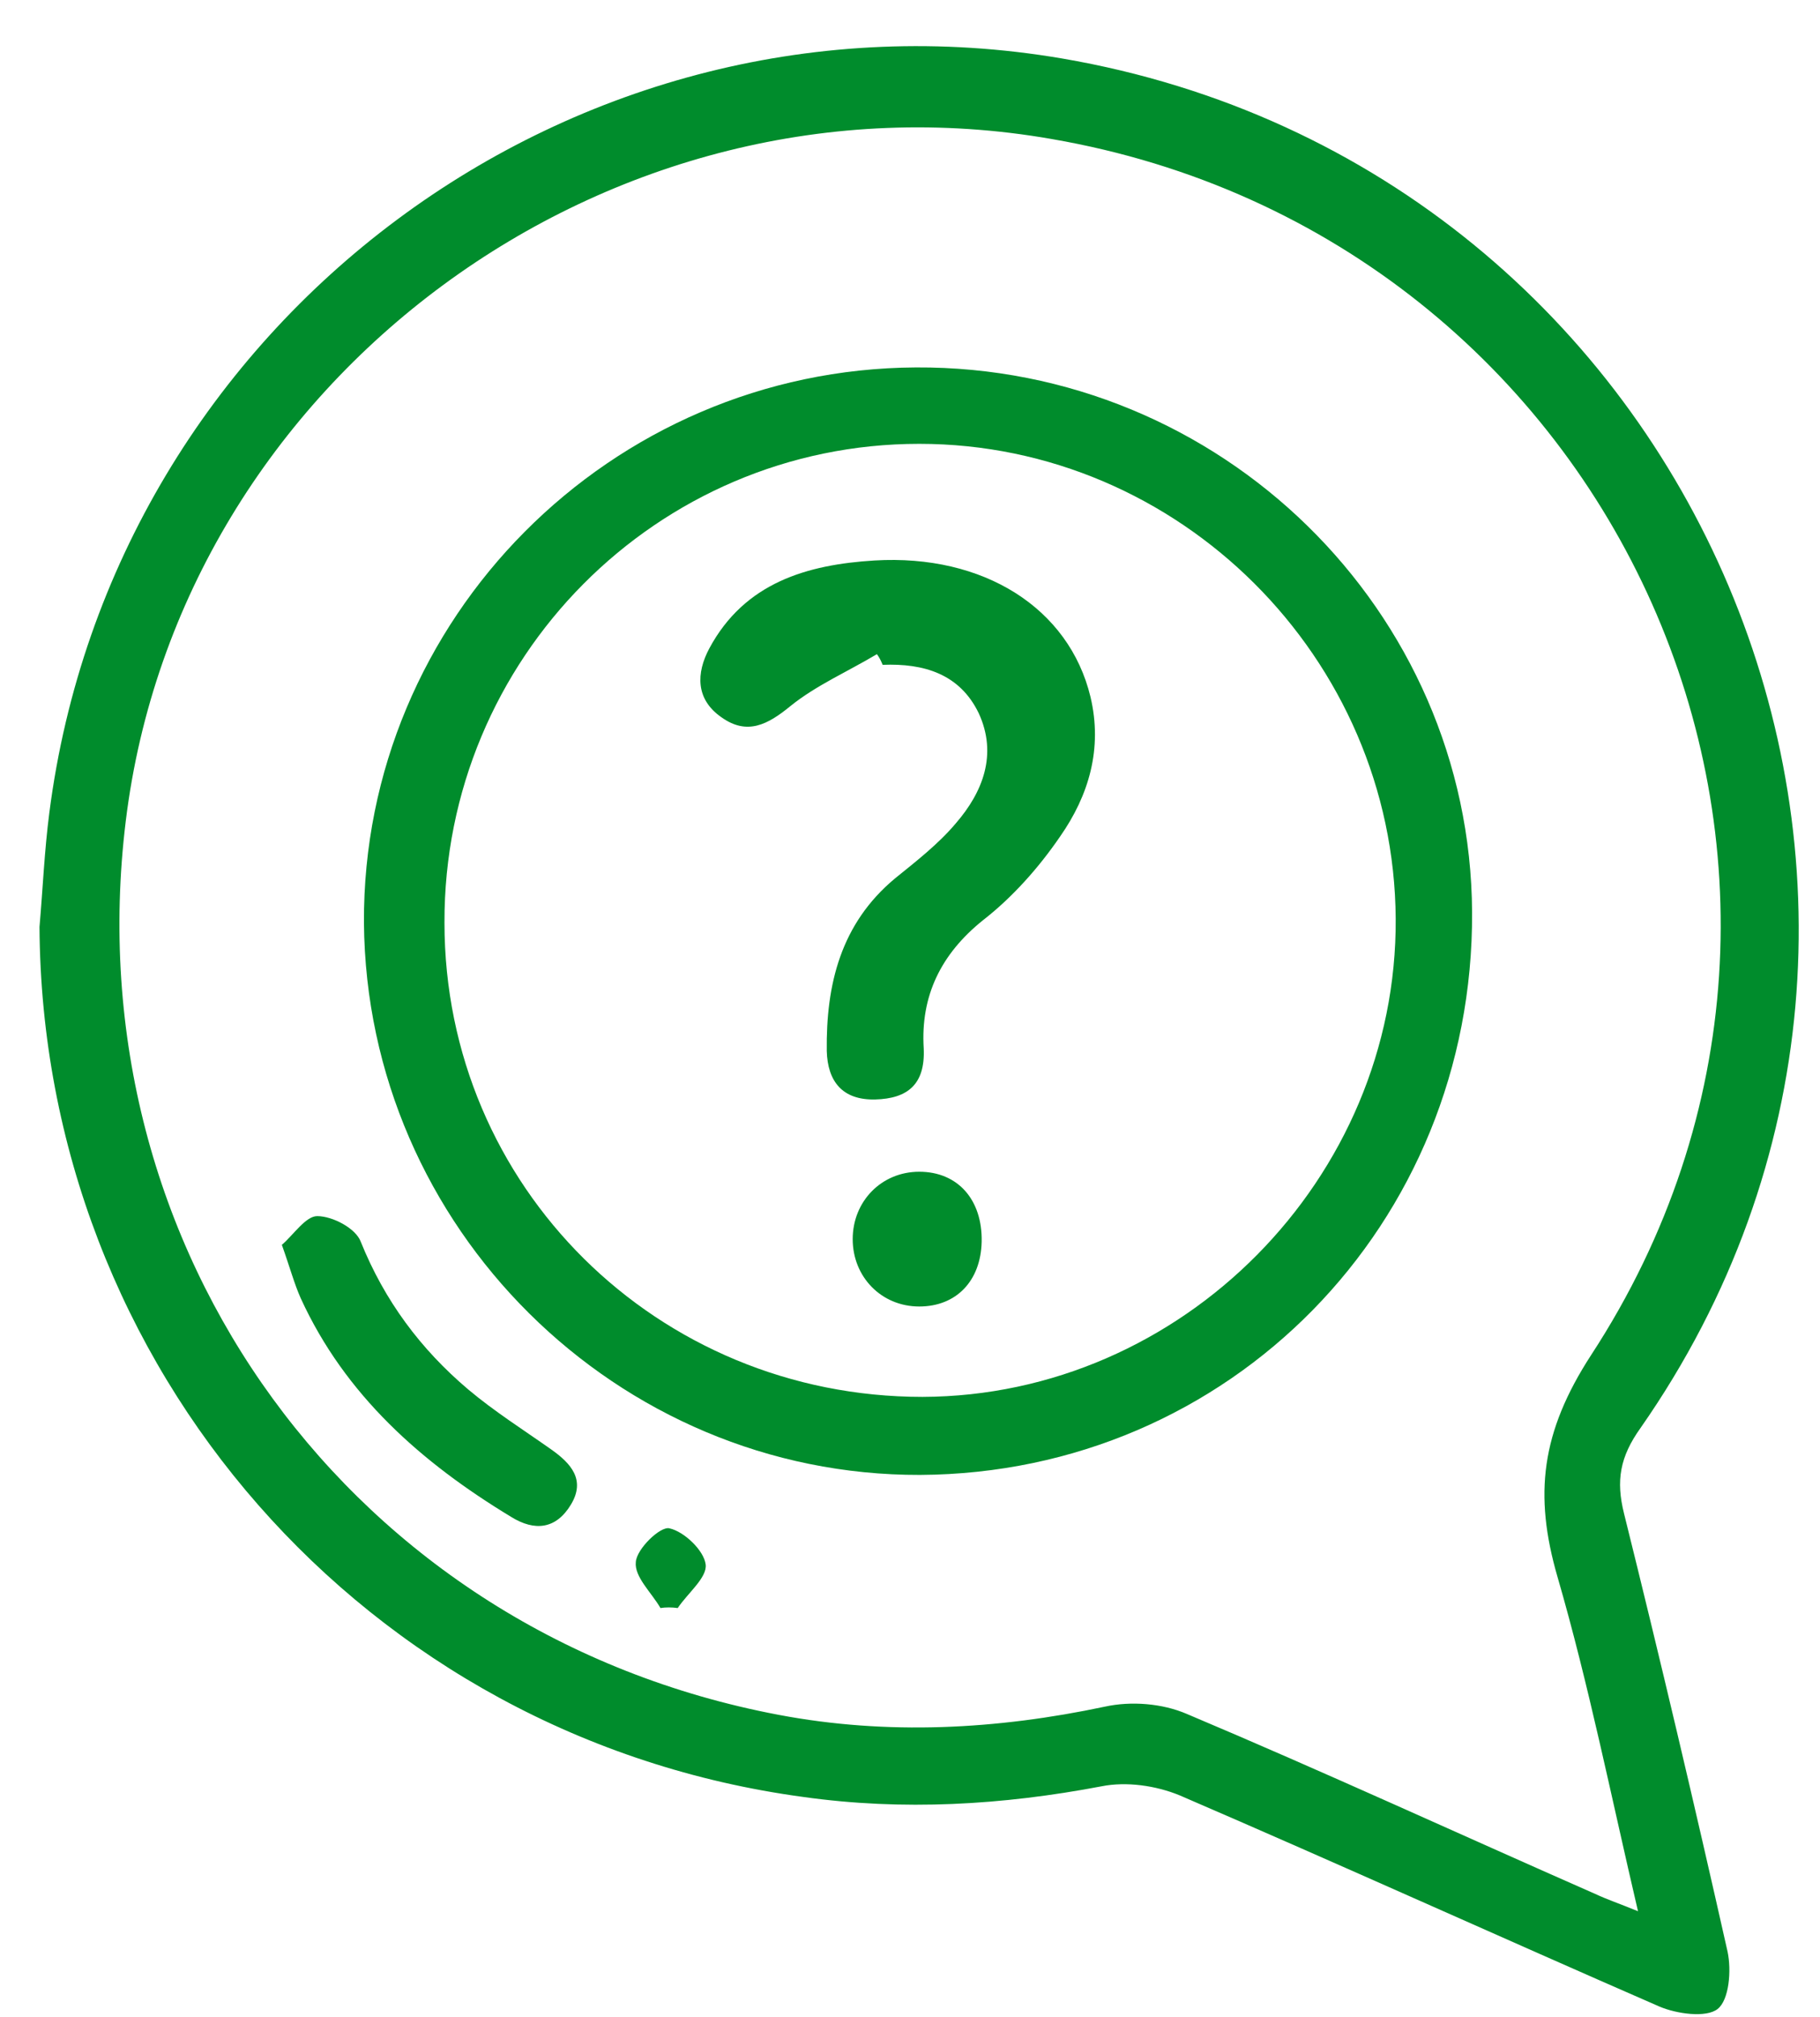 <?xml version="1.0" encoding="UTF-8"?>
<svg xmlns="http://www.w3.org/2000/svg" width="37" height="41" viewBox="0 0 37 41" fill="none">
  <path d="M0.803 18.84C0.853 27.791 7.433 35.322 16.333 36.524C18.354 36.808 20.375 36.691 22.395 36.307C22.896 36.207 23.497 36.291 23.982 36.491C27.238 37.894 30.477 39.363 33.734 40.783C34.084 40.933 34.686 41.017 34.919 40.833C35.153 40.649 35.203 40.048 35.12 39.664C34.452 36.691 33.751 33.719 33.016 30.763C32.849 30.095 32.932 29.611 33.35 29.026C40.848 18.289 34.552 3.41 21.594 1.189C11.708 -0.498 2.289 6.499 1.003 16.519C0.903 17.287 0.87 18.072 0.803 18.84ZM33.3 38.846C32.932 38.695 32.682 38.612 32.431 38.495C29.659 37.276 26.904 36.007 24.132 34.838C23.631 34.621 22.996 34.571 22.462 34.688C20.258 35.155 18.037 35.272 15.832 34.855C7.165 33.218 1.488 25.403 2.557 16.686C3.659 7.685 12.392 1.256 21.377 2.825C32.916 4.813 38.727 17.771 32.348 27.54C31.329 29.11 31.179 30.379 31.663 32.049C32.298 34.237 32.749 36.491 33.3 38.846Z" fill="#008C2C"></path>
  <path d="M18.705 29.978C25 29.945 29.96 24.885 29.927 18.539C29.893 12.411 24.817 7.434 18.621 7.468C12.409 7.501 7.366 12.578 7.399 18.756C7.449 24.952 12.543 29.995 18.705 29.978ZM9.036 18.756C9.019 13.379 13.361 9.021 18.688 9.021C23.982 9.021 28.34 13.379 28.374 18.673C28.407 23.95 24.032 28.375 18.755 28.392C13.361 28.392 9.036 24.117 9.036 18.756Z" fill="#008C2C"></path>
  <path d="M5.73 25.302C5.897 25.77 5.98 26.087 6.114 26.388C7.016 28.358 8.569 29.728 10.389 30.83C10.873 31.131 11.307 31.08 11.608 30.579C11.909 30.078 11.608 29.744 11.207 29.461C10.639 29.06 10.055 28.692 9.52 28.242C8.552 27.423 7.817 26.438 7.333 25.236C7.233 24.968 6.765 24.718 6.448 24.718C6.214 24.718 5.964 25.102 5.73 25.302Z" fill="#008C2C"></path>
  <path d="M13.778 32.684C13.978 32.383 14.379 32.066 14.346 31.799C14.312 31.515 13.912 31.131 13.611 31.064C13.427 31.014 12.943 31.481 12.926 31.748C12.893 32.049 13.243 32.366 13.427 32.684C13.527 32.667 13.661 32.667 13.778 32.684Z" fill="#008C2C"></path>
  <path d="M17.827 13.296C17.242 13.646 16.591 13.93 16.073 14.348C15.606 14.732 15.188 14.949 14.671 14.582C14.136 14.214 14.153 13.68 14.42 13.179C15.138 11.843 16.407 11.476 17.777 11.392C19.998 11.259 21.734 12.361 22.169 14.164C22.419 15.216 22.135 16.168 21.551 17.003C21.116 17.638 20.582 18.239 19.981 18.706C19.129 19.391 18.712 20.243 18.779 21.311C18.812 22.046 18.445 22.33 17.793 22.347C17.125 22.363 16.825 21.979 16.808 21.362C16.791 20.009 17.092 18.773 18.194 17.855C18.628 17.504 19.079 17.153 19.43 16.736C19.981 16.101 20.282 15.333 19.898 14.498C19.513 13.697 18.779 13.479 17.944 13.513C17.91 13.429 17.877 13.363 17.827 13.296Z" fill="#008C2C"></path>
  <path d="M18.688 26.555C19.439 26.555 19.94 26.037 19.957 25.236C19.973 24.384 19.472 23.816 18.688 23.816C17.919 23.816 17.335 24.418 17.335 25.186C17.335 25.954 17.919 26.555 18.688 26.555Z" fill="#008C2C"></path>
</svg>
